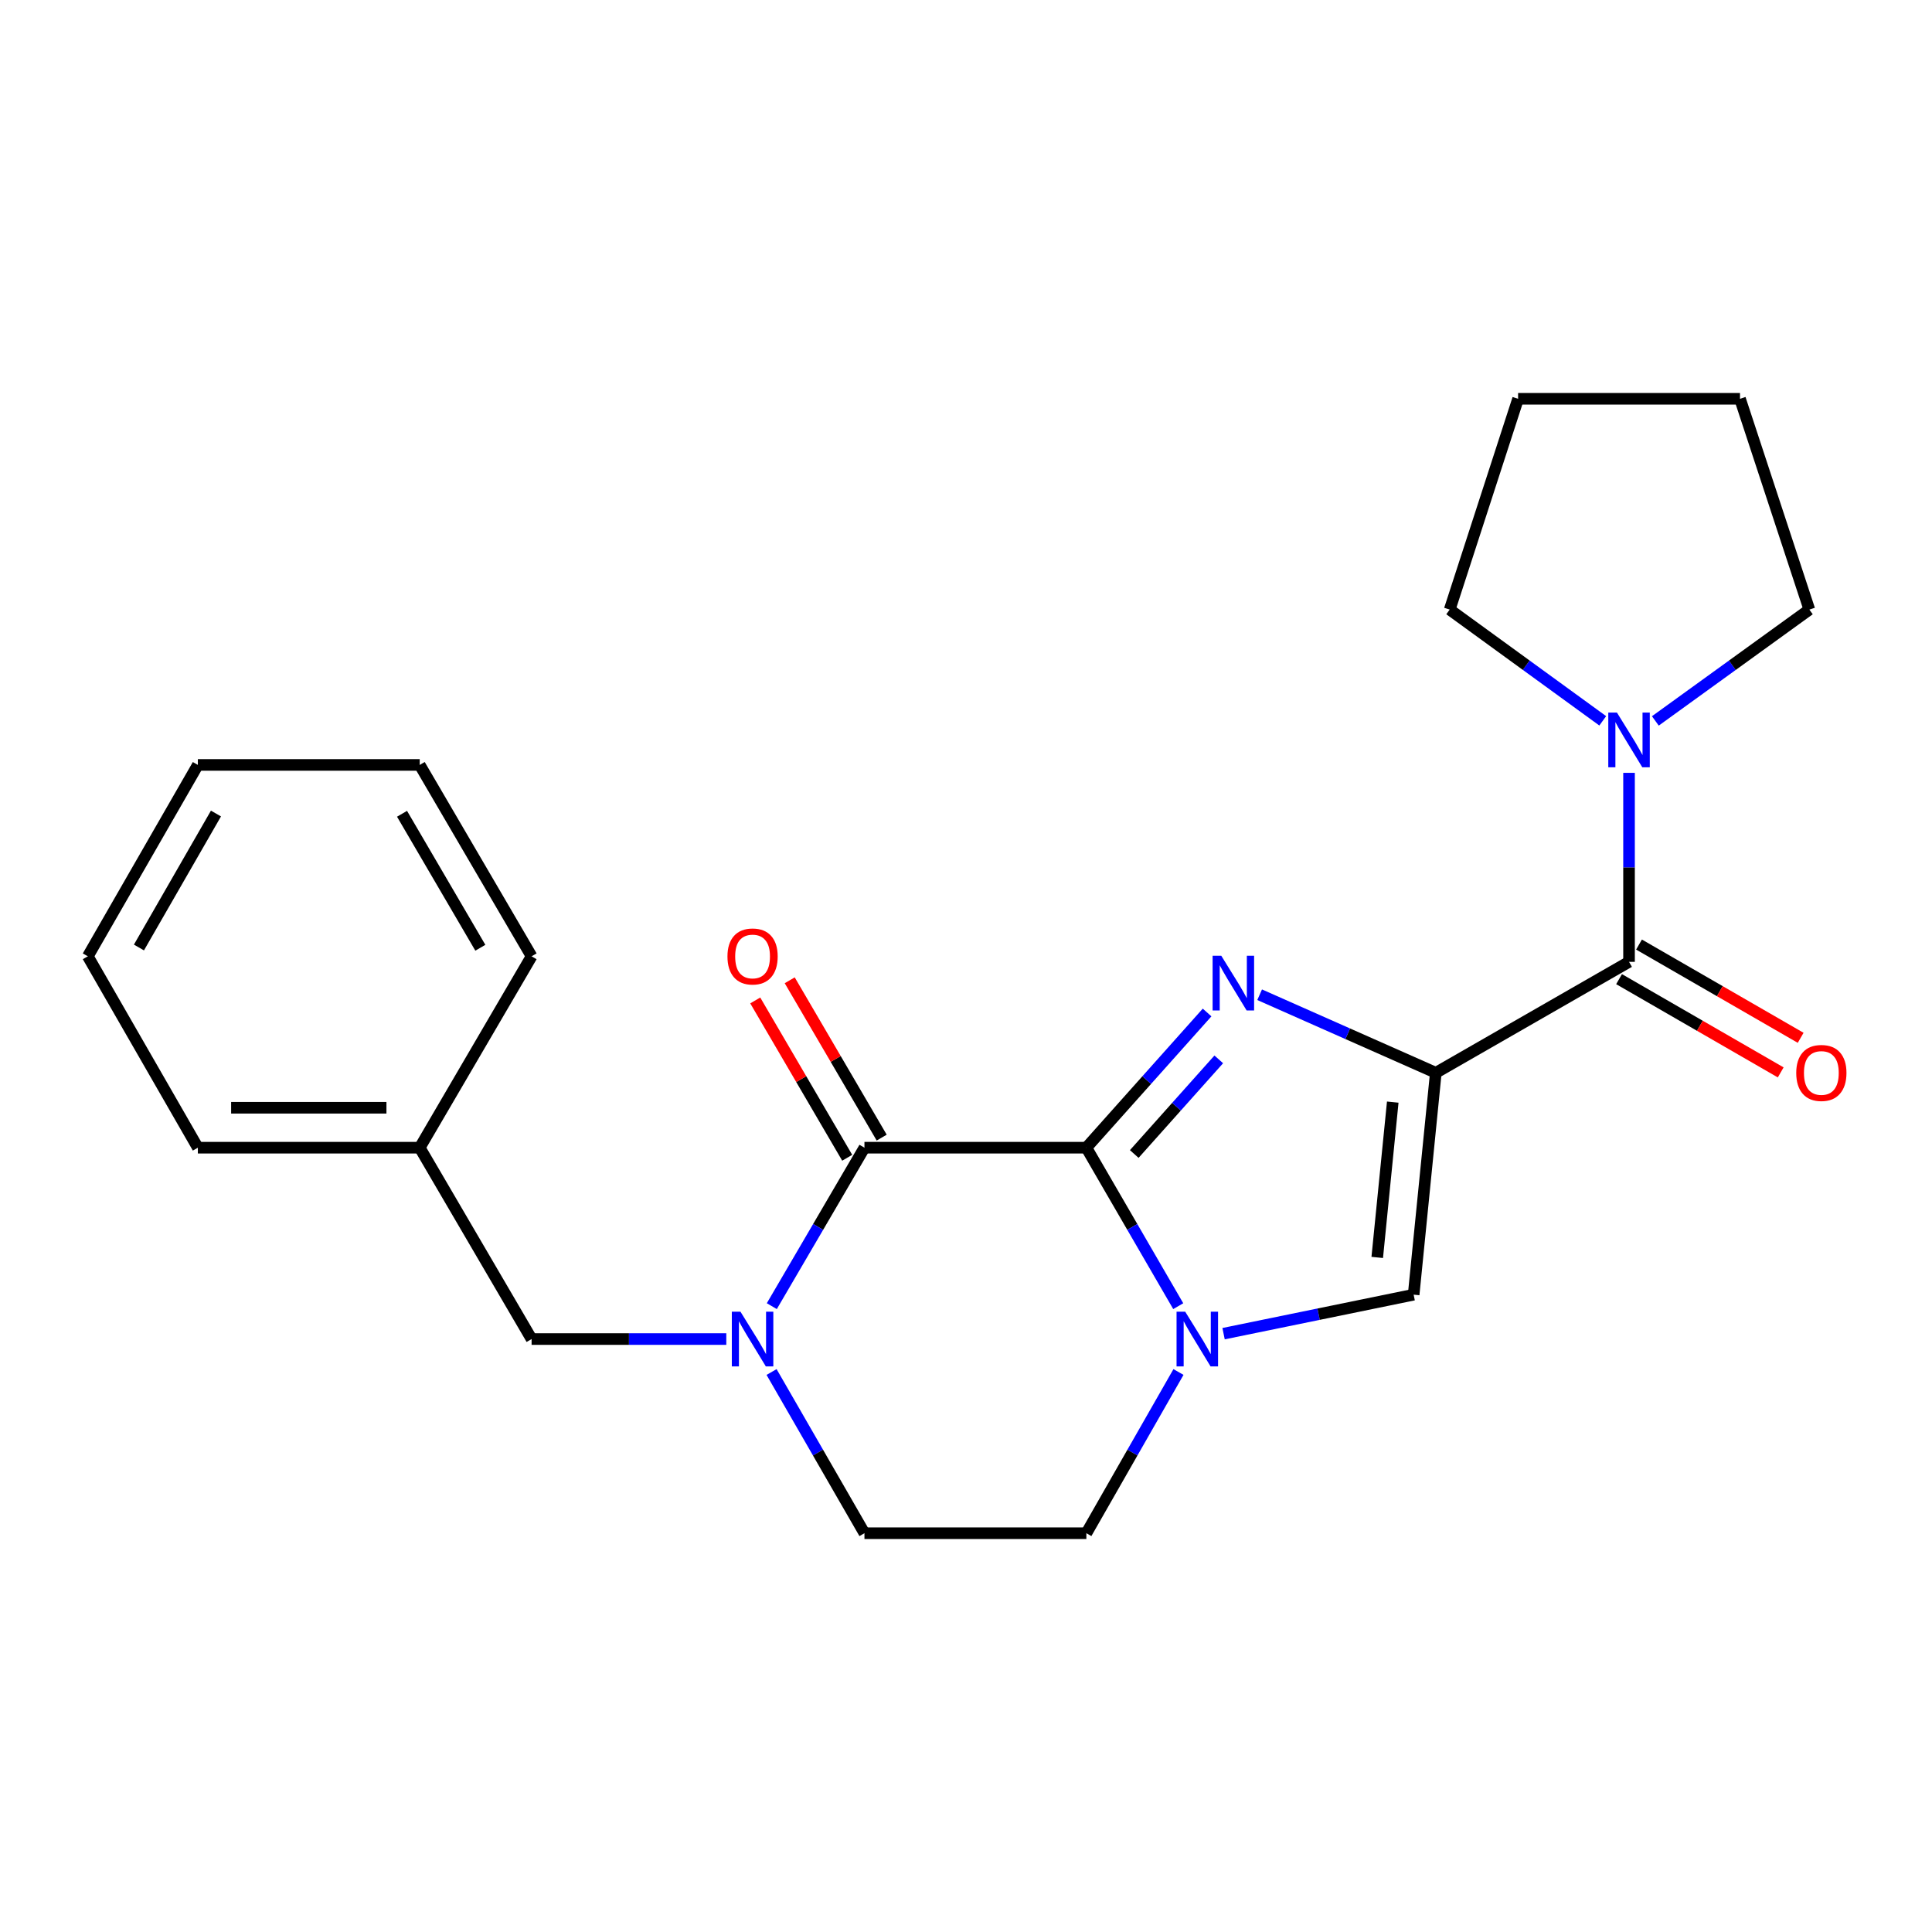 <?xml version='1.0' encoding='iso-8859-1'?>
<svg version='1.1' baseProfile='full'
              xmlns='http://www.w3.org/2000/svg'
                      xmlns:rdkit='http://www.rdkit.org/xml'
                      xmlns:xlink='http://www.w3.org/1999/xlink'
                  xml:space='preserve'
width='1000px' height='1000px' viewBox='0 0 1000 1000'>
<!-- END OF HEADER -->
<rect style='opacity:1.0;fill:#FFFFFF;stroke:none' width='1000' height='1000' x='0' y='0'> </rect>
<path class='bond-1' d='M 743.173,555.277 L 697.58,535.074' style='fill:none;fill-rule:evenodd;stroke:#000000;stroke-width:6px;stroke-linecap:butt;stroke-linejoin:miter;stroke-opacity:1' />
<path class='bond-1' d='M 697.58,535.074 L 651.988,514.871' style='fill:none;fill-rule:evenodd;stroke:#0000FF;stroke-width:6px;stroke-linecap:butt;stroke-linejoin:miter;stroke-opacity:1' />
<path class='bond-5' d='M 743.173,555.277 L 843.186,497.853' style='fill:none;fill-rule:evenodd;stroke:#000000;stroke-width:6px;stroke-linecap:butt;stroke-linejoin:miter;stroke-opacity:1' />
<path class='bond-6' d='M 743.173,555.277 L 731.702,670.126' style='fill:none;fill-rule:evenodd;stroke:#000000;stroke-width:6px;stroke-linecap:butt;stroke-linejoin:miter;stroke-opacity:1' />
<path class='bond-6' d='M 720.886,570.451 L 712.856,650.845' style='fill:none;fill-rule:evenodd;stroke:#000000;stroke-width:6px;stroke-linecap:butt;stroke-linejoin:miter;stroke-opacity:1' />
<path class='bond-0' d='M 562.299,594.043 L 593.543,559.055' style='fill:none;fill-rule:evenodd;stroke:#000000;stroke-width:6px;stroke-linecap:butt;stroke-linejoin:miter;stroke-opacity:1' />
<path class='bond-0' d='M 593.543,559.055 L 624.787,524.066' style='fill:none;fill-rule:evenodd;stroke:#0000FF;stroke-width:6px;stroke-linecap:butt;stroke-linejoin:miter;stroke-opacity:1' />
<path class='bond-0' d='M 587.088,597.313 L 608.959,572.821' style='fill:none;fill-rule:evenodd;stroke:#000000;stroke-width:6px;stroke-linecap:butt;stroke-linejoin:miter;stroke-opacity:1' />
<path class='bond-0' d='M 608.959,572.821 L 630.83,548.33' style='fill:none;fill-rule:evenodd;stroke:#0000FF;stroke-width:6px;stroke-linecap:butt;stroke-linejoin:miter;stroke-opacity:1' />
<path class='bond-3' d='M 562.299,594.043 L 447.438,594.043' style='fill:none;fill-rule:evenodd;stroke:#000000;stroke-width:6px;stroke-linecap:butt;stroke-linejoin:miter;stroke-opacity:1' />
<path class='bond-23' d='M 562.299,594.043 L 586.077,635.056' style='fill:none;fill-rule:evenodd;stroke:#000000;stroke-width:6px;stroke-linecap:butt;stroke-linejoin:miter;stroke-opacity:1' />
<path class='bond-23' d='M 586.077,635.056 L 609.854,676.069' style='fill:none;fill-rule:evenodd;stroke:#0000FF;stroke-width:6px;stroke-linecap:butt;stroke-linejoin:miter;stroke-opacity:1' />
<path class='bond-2' d='M 633.321,690.303 L 682.511,680.215' style='fill:none;fill-rule:evenodd;stroke:#0000FF;stroke-width:6px;stroke-linecap:butt;stroke-linejoin:miter;stroke-opacity:1' />
<path class='bond-2' d='M 682.511,680.215 L 731.702,670.126' style='fill:none;fill-rule:evenodd;stroke:#000000;stroke-width:6px;stroke-linecap:butt;stroke-linejoin:miter;stroke-opacity:1' />
<path class='bond-9' d='M 609.979,710.145 L 586.139,751.866' style='fill:none;fill-rule:evenodd;stroke:#0000FF;stroke-width:6px;stroke-linecap:butt;stroke-linejoin:miter;stroke-opacity:1' />
<path class='bond-9' d='M 586.139,751.866 L 562.299,793.588' style='fill:none;fill-rule:evenodd;stroke:#000000;stroke-width:6px;stroke-linecap:butt;stroke-linejoin:miter;stroke-opacity:1' />
<path class='bond-4' d='M 447.438,594.043 L 423.462,635.053' style='fill:none;fill-rule:evenodd;stroke:#000000;stroke-width:6px;stroke-linecap:butt;stroke-linejoin:miter;stroke-opacity:1' />
<path class='bond-4' d='M 423.462,635.053 L 399.486,676.063' style='fill:none;fill-rule:evenodd;stroke:#0000FF;stroke-width:6px;stroke-linecap:butt;stroke-linejoin:miter;stroke-opacity:1' />
<path class='bond-11' d='M 456.36,588.827 L 432.559,548.111' style='fill:none;fill-rule:evenodd;stroke:#000000;stroke-width:6px;stroke-linecap:butt;stroke-linejoin:miter;stroke-opacity:1' />
<path class='bond-11' d='M 432.559,548.111 L 408.758,507.395' style='fill:none;fill-rule:evenodd;stroke:#FF0000;stroke-width:6px;stroke-linecap:butt;stroke-linejoin:miter;stroke-opacity:1' />
<path class='bond-11' d='M 438.516,599.258 L 414.715,558.542' style='fill:none;fill-rule:evenodd;stroke:#000000;stroke-width:6px;stroke-linecap:butt;stroke-linejoin:miter;stroke-opacity:1' />
<path class='bond-11' d='M 414.715,558.542 L 390.914,517.826' style='fill:none;fill-rule:evenodd;stroke:#FF0000;stroke-width:6px;stroke-linecap:butt;stroke-linejoin:miter;stroke-opacity:1' />
<path class='bond-8' d='M 375.932,693.092 L 325.542,693.092' style='fill:none;fill-rule:evenodd;stroke:#0000FF;stroke-width:6px;stroke-linecap:butt;stroke-linejoin:miter;stroke-opacity:1' />
<path class='bond-8' d='M 325.542,693.092 L 275.153,693.092' style='fill:none;fill-rule:evenodd;stroke:#000000;stroke-width:6px;stroke-linecap:butt;stroke-linejoin:miter;stroke-opacity:1' />
<path class='bond-24' d='M 399.361,710.151 L 423.4,751.869' style='fill:none;fill-rule:evenodd;stroke:#0000FF;stroke-width:6px;stroke-linecap:butt;stroke-linejoin:miter;stroke-opacity:1' />
<path class='bond-24' d='M 423.4,751.869 L 447.438,793.588' style='fill:none;fill-rule:evenodd;stroke:#000000;stroke-width:6px;stroke-linecap:butt;stroke-linejoin:miter;stroke-opacity:1' />
<path class='bond-7' d='M 843.186,497.853 L 843.186,448.938' style='fill:none;fill-rule:evenodd;stroke:#000000;stroke-width:6px;stroke-linecap:butt;stroke-linejoin:miter;stroke-opacity:1' />
<path class='bond-7' d='M 843.186,448.938 L 843.186,400.024' style='fill:none;fill-rule:evenodd;stroke:#0000FF;stroke-width:6px;stroke-linecap:butt;stroke-linejoin:miter;stroke-opacity:1' />
<path class='bond-12' d='M 838.022,506.804 L 879.857,530.938' style='fill:none;fill-rule:evenodd;stroke:#000000;stroke-width:6px;stroke-linecap:butt;stroke-linejoin:miter;stroke-opacity:1' />
<path class='bond-12' d='M 879.857,530.938 L 921.692,555.072' style='fill:none;fill-rule:evenodd;stroke:#FF0000;stroke-width:6px;stroke-linecap:butt;stroke-linejoin:miter;stroke-opacity:1' />
<path class='bond-12' d='M 848.35,488.901 L 890.185,513.035' style='fill:none;fill-rule:evenodd;stroke:#000000;stroke-width:6px;stroke-linecap:butt;stroke-linejoin:miter;stroke-opacity:1' />
<path class='bond-12' d='M 890.185,513.035 L 932.02,537.169' style='fill:none;fill-rule:evenodd;stroke:#FF0000;stroke-width:6px;stroke-linecap:butt;stroke-linejoin:miter;stroke-opacity:1' />
<path class='bond-14' d='M 856.806,373.146 L 896.661,344.333' style='fill:none;fill-rule:evenodd;stroke:#0000FF;stroke-width:6px;stroke-linecap:butt;stroke-linejoin:miter;stroke-opacity:1' />
<path class='bond-14' d='M 896.661,344.333 L 936.517,315.52' style='fill:none;fill-rule:evenodd;stroke:#000000;stroke-width:6px;stroke-linecap:butt;stroke-linejoin:miter;stroke-opacity:1' />
<path class='bond-15' d='M 829.578,373.1 L 789.969,344.31' style='fill:none;fill-rule:evenodd;stroke:#0000FF;stroke-width:6px;stroke-linecap:butt;stroke-linejoin:miter;stroke-opacity:1' />
<path class='bond-15' d='M 789.969,344.31 L 750.361,315.52' style='fill:none;fill-rule:evenodd;stroke:#000000;stroke-width:6px;stroke-linecap:butt;stroke-linejoin:miter;stroke-opacity:1' />
<path class='bond-13' d='M 275.153,693.092 L 217.246,594.043' style='fill:none;fill-rule:evenodd;stroke:#000000;stroke-width:6px;stroke-linecap:butt;stroke-linejoin:miter;stroke-opacity:1' />
<path class='bond-10' d='M 562.299,793.588 L 447.438,793.588' style='fill:none;fill-rule:evenodd;stroke:#000000;stroke-width:6px;stroke-linecap:butt;stroke-linejoin:miter;stroke-opacity:1' />
<path class='bond-16' d='M 217.246,594.043 L 102.408,594.043' style='fill:none;fill-rule:evenodd;stroke:#000000;stroke-width:6px;stroke-linecap:butt;stroke-linejoin:miter;stroke-opacity:1' />
<path class='bond-16' d='M 200.02,573.374 L 119.634,573.374' style='fill:none;fill-rule:evenodd;stroke:#000000;stroke-width:6px;stroke-linecap:butt;stroke-linejoin:miter;stroke-opacity:1' />
<path class='bond-17' d='M 217.246,594.043 L 275.153,494.982' style='fill:none;fill-rule:evenodd;stroke:#000000;stroke-width:6px;stroke-linecap:butt;stroke-linejoin:miter;stroke-opacity:1' />
<path class='bond-18' d='M 936.517,315.52 L 900.622,206.412' style='fill:none;fill-rule:evenodd;stroke:#000000;stroke-width:6px;stroke-linecap:butt;stroke-linejoin:miter;stroke-opacity:1' />
<path class='bond-19' d='M 750.361,315.52 L 785.762,206.412' style='fill:none;fill-rule:evenodd;stroke:#000000;stroke-width:6px;stroke-linecap:butt;stroke-linejoin:miter;stroke-opacity:1' />
<path class='bond-21' d='M 102.408,594.043 L 45.455,494.982' style='fill:none;fill-rule:evenodd;stroke:#000000;stroke-width:6px;stroke-linecap:butt;stroke-linejoin:miter;stroke-opacity:1' />
<path class='bond-20' d='M 275.153,494.982 L 217.246,395.922' style='fill:none;fill-rule:evenodd;stroke:#000000;stroke-width:6px;stroke-linecap:butt;stroke-linejoin:miter;stroke-opacity:1' />
<path class='bond-20' d='M 248.623,490.554 L 208.088,421.211' style='fill:none;fill-rule:evenodd;stroke:#000000;stroke-width:6px;stroke-linecap:butt;stroke-linejoin:miter;stroke-opacity:1' />
<path class='bond-25' d='M 900.622,206.412 L 785.762,206.412' style='fill:none;fill-rule:evenodd;stroke:#000000;stroke-width:6px;stroke-linecap:butt;stroke-linejoin:miter;stroke-opacity:1' />
<path class='bond-22' d='M 217.246,395.922 L 102.408,395.922' style='fill:none;fill-rule:evenodd;stroke:#000000;stroke-width:6px;stroke-linecap:butt;stroke-linejoin:miter;stroke-opacity:1' />
<path class='bond-26' d='M 45.455,494.982 L 102.408,395.922' style='fill:none;fill-rule:evenodd;stroke:#000000;stroke-width:6px;stroke-linecap:butt;stroke-linejoin:miter;stroke-opacity:1' />
<path class='bond-26' d='M 71.916,490.425 L 111.784,421.083' style='fill:none;fill-rule:evenodd;stroke:#000000;stroke-width:6px;stroke-linecap:butt;stroke-linejoin:miter;stroke-opacity:1' />
<path  class='atom-2' d='M 632.122 494.682
L 641.402 509.682
Q 642.322 511.162, 643.802 513.842
Q 645.282 516.522, 645.362 516.682
L 645.362 494.682
L 649.122 494.682
L 649.122 523.002
L 645.242 523.002
L 635.282 506.602
Q 634.122 504.682, 632.882 502.482
Q 631.682 500.282, 631.322 499.602
L 631.322 523.002
L 627.642 523.002
L 627.642 494.682
L 632.122 494.682
' fill='#0000FF'/>
<path  class='atom-3' d='M 613.463 678.932
L 622.743 693.932
Q 623.663 695.412, 625.143 698.092
Q 626.623 700.772, 626.703 700.932
L 626.703 678.932
L 630.463 678.932
L 630.463 707.252
L 626.583 707.252
L 616.623 690.852
Q 615.463 688.932, 614.223 686.732
Q 613.023 684.532, 612.663 683.852
L 612.663 707.252
L 608.983 707.252
L 608.983 678.932
L 613.463 678.932
' fill='#0000FF'/>
<path  class='atom-5' d='M 383.271 678.932
L 392.551 693.932
Q 393.471 695.412, 394.951 698.092
Q 396.431 700.772, 396.511 700.932
L 396.511 678.932
L 400.271 678.932
L 400.271 707.252
L 396.391 707.252
L 386.431 690.852
Q 385.271 688.932, 384.031 686.732
Q 382.831 684.532, 382.471 683.852
L 382.471 707.252
L 378.791 707.252
L 378.791 678.932
L 383.271 678.932
' fill='#0000FF'/>
<path  class='atom-8' d='M 836.926 368.832
L 846.206 383.832
Q 847.126 385.312, 848.606 387.992
Q 850.086 390.672, 850.166 390.832
L 850.166 368.832
L 853.926 368.832
L 853.926 397.152
L 850.046 397.152
L 840.086 380.752
Q 838.926 378.832, 837.686 376.632
Q 836.486 374.432, 836.126 373.752
L 836.126 397.152
L 832.446 397.152
L 832.446 368.832
L 836.926 368.832
' fill='#0000FF'/>
<path  class='atom-12' d='M 376.531 495.062
Q 376.531 488.262, 379.891 484.462
Q 383.251 480.662, 389.531 480.662
Q 395.811 480.662, 399.171 484.462
Q 402.531 488.262, 402.531 495.062
Q 402.531 501.942, 399.131 505.862
Q 395.731 509.742, 389.531 509.742
Q 383.291 509.742, 379.891 505.862
Q 376.531 501.982, 376.531 495.062
M 389.531 506.542
Q 393.851 506.542, 396.171 503.662
Q 398.531 500.742, 398.531 495.062
Q 398.531 489.502, 396.171 486.702
Q 393.851 483.862, 389.531 483.862
Q 385.211 483.862, 382.851 486.662
Q 380.531 489.462, 380.531 495.062
Q 380.531 500.782, 382.851 503.662
Q 385.211 506.542, 389.531 506.542
' fill='#FF0000'/>
<path  class='atom-13' d='M 929.729 555.357
Q 929.729 548.557, 933.089 544.757
Q 936.449 540.957, 942.729 540.957
Q 949.009 540.957, 952.369 544.757
Q 955.729 548.557, 955.729 555.357
Q 955.729 562.237, 952.329 566.157
Q 948.929 570.037, 942.729 570.037
Q 936.489 570.037, 933.089 566.157
Q 929.729 562.277, 929.729 555.357
M 942.729 566.837
Q 947.049 566.837, 949.369 563.957
Q 951.729 561.037, 951.729 555.357
Q 951.729 549.797, 949.369 546.997
Q 947.049 544.157, 942.729 544.157
Q 938.409 544.157, 936.049 546.957
Q 933.729 549.757, 933.729 555.357
Q 933.729 561.077, 936.049 563.957
Q 938.409 566.837, 942.729 566.837
' fill='#FF0000'/>
</svg>
